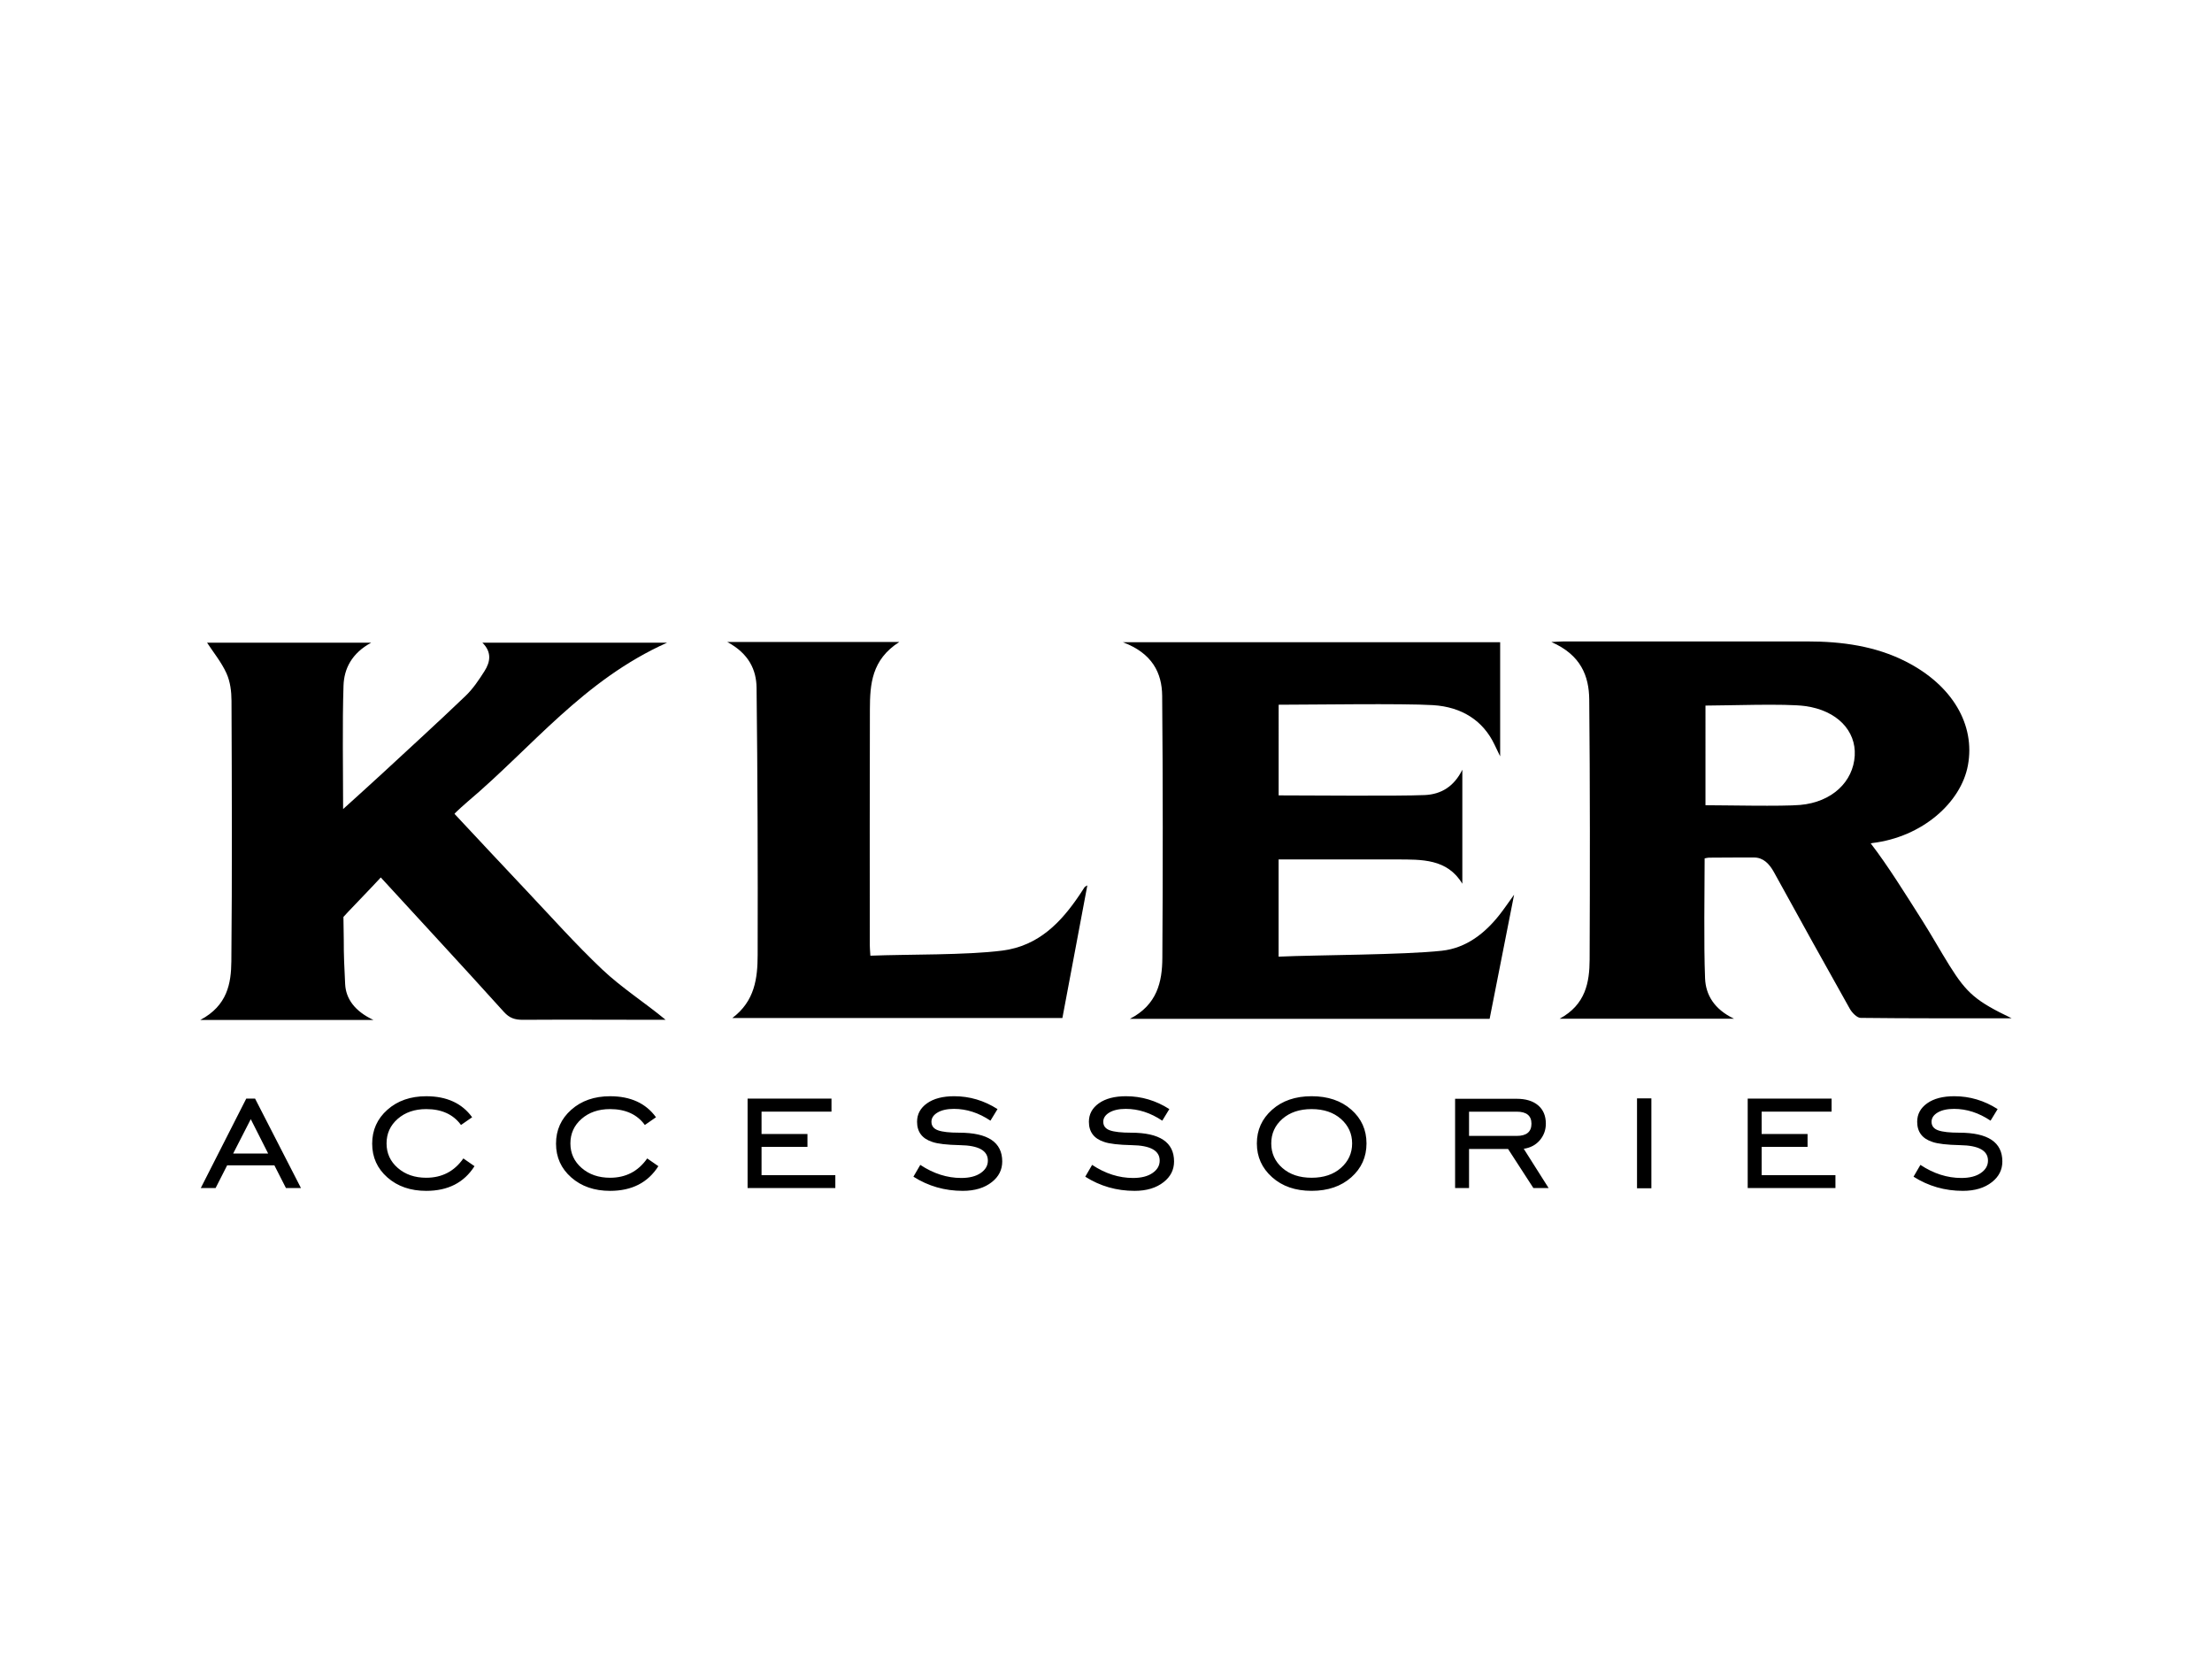 <?xml version="1.0" encoding="utf-8"?>
<!-- Generator: Adobe Illustrator 16.0.5, SVG Export Plug-In . SVG Version: 6.00 Build 0)  -->
<!DOCTYPE svg PUBLIC "-//W3C//DTD SVG 1.1//EN" "http://www.w3.org/Graphics/SVG/1.1/DTD/svg11.dtd">
<svg version="1.1" id="Layer_1" xmlns="http://www.w3.org/2000/svg" xmlns:xlink="http://www.w3.org/1999/xlink" x="0px" y="0px"
	 width="261px" height="196px" viewBox="0 0 261 196" enable-background="new 0 0 261 196" xml:space="preserve">
<g>
	<g>
		<g>
			<path fill-rule="evenodd" clip-rule="evenodd" d="M201.135,101.269c0,3.885-0.113,10.099,0.051,14.162
				c0.079,1.904,1.041,3.621,3.42,4.756h-20.583c3.071-1.662,3.53-4.292,3.542-6.991c0.041-10.123,0.051-20.548-0.047-30.671
				c-0.027-2.738-0.961-5.251-4.47-6.784c0.687-0.034,1.018-0.062,1.349-0.062c7.849-0.003,21.021,0.003,28.869-0.004
				c4.089-0.002,8.033,0.554,11.606,2.369c5.495,2.792,8.221,7.465,7.325,12.26c-0.819,4.395-5.392,8.44-11.25,9.152
				c-0.2,0.024-0.385,0.126-0.2,0.063c2.015,2.62,4.062,5.924,6.062,9.074c1.116,1.759,2.129,3.58,3.233,5.349
				c2.043,3.266,3.141,4.188,7.322,6.192c-6.088,0-11.957,0.023-17.826-0.047c-0.436-0.007-1.014-0.615-1.273-1.072
				c-3.012-5.354-5.985-10.726-8.944-16.105c-0.572-1.043-1.291-1.735-2.343-1.745c-0.116-0.002-5.236,0.005-5.359,0.019
				C201.465,101.199,201.305,101.229,201.135,101.269 M201.234,94.998c2.234,0,9.049,0.154,11.178-0.034
				c3.741-0.333,6.255-2.725,6.434-5.821c0.165-2.928-2.078-5.324-5.844-5.843c-2.301-0.316-9.342-0.058-11.768-0.058V94.998z"/>
			<path fill-rule="evenodd" clip-rule="evenodd" d="M44.06,120.329H23.635c3.201-1.694,3.637-4.317,3.663-6.916
				c0.096-10.121,0.059-20.62,0.017-30.742c-0.005-1.084-0.142-2.239-0.591-3.234c-0.588-1.302-1.55-2.477-2.292-3.617H43.8
				c-2.311,1.256-3.203,3.085-3.268,5.071c-0.148,4.466-0.047,9.835-0.047,14.56c0.035-0.033,1.04-0.941,1.04-0.941
				s2.485-2.246,3.651-3.324c3.264-3.02,6.554-6.018,9.756-9.087c0.894-0.856,1.58-1.897,2.228-2.912
				c0.714-1.112,0.874-2.267-0.24-3.364h21.787c-9.877,4.426-15.901,12.312-23.501,18.727c-0.111,0.093-1.443,1.262-1.58,1.465
				c3.038,3.245,5.418,5.805,8.492,9.058c2.943,3.114,5.786,6.309,8.917,9.277c2.305,2.186,5.138,3.995,7.502,5.963h-0.999
				c-5.621,0-10.187-0.036-15.805,0c-0.99,0.008-1.621-0.207-2.274-0.929c-5.457-6.042-9.025-9.853-14.529-15.866
				c-1,1.103-4.408,4.607-4.407,4.659c0.101,5.076-0.043,2.847,0.202,7.915C40.806,117.825,41.859,119.302,44.06,120.329"/>
			<path fill-rule="evenodd" clip-rule="evenodd" d="M150.871,93.836c3.308,0,14.023,0.1,17.237-0.038
				c1.929-0.082,3.46-1.007,4.437-2.99v13.452c-1.787-2.967-4.803-2.857-7.762-2.865c-2.113-0.005-11.713-0.001-13.918-0.001v11.467
				c4.622-0.207,14.736-0.2,19.264-0.697c2.917-0.319,5.112-2.104,6.784-4.219c0.528-0.668,1-1.37,1.74-2.392
				c-1.011,5.119-1.942,9.844-2.888,14.642h-42.442c3.218-1.658,3.807-4.368,3.825-7.163c0.066-10.217,0.07-20.742-0.021-30.956
				c-0.026-2.684-1.168-5.015-4.637-6.31h44.517v13.463c-0.295-0.611-0.485-1.002-0.671-1.393c-1.338-2.807-3.834-4.435-7.25-4.648
				c-3.526-0.218-14.572-0.048-18.215-0.048V93.836z"/>
			<path fill-rule="evenodd" clip-rule="evenodd" d="M85.815,75.74h20.294c-3.279,2.093-3.457,5.008-3.468,7.933
				c-0.032,9.209-0.014,18.608-0.013,27.817c0.001,0.312,0.032,0.625,0.069,1.259c4.461-0.176,11.283-0.05,15.582-0.603
				c4.334-0.56,6.965-3.414,9.084-6.547c0.213-0.315,0.413-0.637,0.623-0.951c0.022-0.034,0.08-0.053,0.312-0.194
				c-0.993,5.279-1.96,10.42-2.944,15.65H86.403c2.67-1.995,2.987-4.716,2.995-7.433c0.027-10.441-0.006-21.075-0.128-31.516
				C89.247,79.062,88.393,77.126,85.815,75.74"/>
			<path d="M231.19,133.631c-1.146,0-1.979-0.093-2.499-0.278c-0.523-0.186-0.782-0.523-0.782-1.013c0-0.438,0.24-0.802,0.721-1.089
				c0.481-0.286,1.128-0.43,1.937-0.43c1.484,0,2.92,0.464,4.304,1.392l0.835-1.367c-1.586-1.012-3.29-1.518-5.113-1.518
				c-1.35,0-2.417,0.278-3.201,0.835c-0.785,0.557-1.178,1.283-1.178,2.177c0,1.198,0.599,1.991,1.797,2.379
				c0.623,0.221,1.713,0.347,3.266,0.381c2.193,0.033,3.291,0.641,3.291,1.822c0,0.59-0.283,1.08-0.85,1.468
				c-0.564,0.389-1.327,0.582-2.29,0.582c-1.669,0-3.281-0.515-4.833-1.544l-0.812,1.393c1.755,1.114,3.696,1.671,5.821,1.671
				c1.419,0,2.563-0.346,3.437-1.038c0.814-0.641,1.222-1.451,1.222-2.43C236.262,134.762,234.571,133.631,231.19,133.631
				 M216.568,138.644h-8.707v-3.342h5.418v-1.519h-5.418v-2.633h8.253v-1.544h-9.898v10.556h10.353V138.644z M194.85,129.581h-1.694
				v10.606h1.694V129.581z M178.956,134.011h-5.62v-2.86h5.62c1.164,0,1.745,0.473,1.745,1.418
				C180.701,133.53,180.12,134.011,178.956,134.011 M179.791,135.529c0.793-0.118,1.426-0.455,1.899-1.012
				c0.472-0.558,0.708-1.207,0.708-1.949c0-0.929-0.305-1.65-0.911-2.165c-0.608-0.515-1.452-0.772-2.531-0.772h-7.265v10.531h1.645
				v-4.607h4.607l2.986,4.607h1.797L179.791,135.529z M158.226,137.782c-0.879,0.777-2.034,1.165-3.468,1.165
				c-1.418,0-2.566-0.384-3.443-1.152c-0.877-0.768-1.316-1.733-1.316-2.898c0-1.164,0.439-2.131,1.316-2.898
				s2.025-1.152,3.443-1.152c1.434,0,2.589,0.39,3.468,1.165c0.876,0.776,1.315,1.738,1.315,2.886S159.102,137.006,158.226,137.782
				 M159.439,130.91c-1.197-1.055-2.758-1.582-4.682-1.582c-1.908,0-3.46,0.531-4.658,1.594c-1.198,1.063-1.799,2.389-1.799,3.975
				c0,1.587,0.601,2.916,1.799,3.986c1.198,1.072,2.75,1.608,4.658,1.608c1.924,0,3.484-0.532,4.682-1.595
				c1.198-1.063,1.798-2.396,1.798-4C161.237,133.294,160.638,131.964,159.439,130.91 M133.46,133.631
				c-1.146,0-1.978-0.093-2.5-0.278c-0.521-0.186-0.782-0.523-0.782-1.013c0-0.438,0.24-0.802,0.72-1.089
				c0.482-0.286,1.128-0.43,1.938-0.43c1.485,0,2.919,0.464,4.303,1.392l0.835-1.367c-1.585-1.012-3.289-1.518-5.112-1.518
				c-1.351,0-2.417,0.278-3.203,0.835c-0.785,0.557-1.177,1.283-1.177,2.177c0,1.198,0.599,1.991,1.796,2.379
				c0.624,0.221,1.714,0.347,3.267,0.381c2.193,0.033,3.29,0.641,3.29,1.822c0,0.59-0.282,1.08-0.849,1.468
				c-0.564,0.389-1.328,0.582-2.29,0.582c-1.67,0-3.282-0.515-4.834-1.544l-0.81,1.393c1.752,1.114,3.694,1.671,5.821,1.671
				c1.417,0,2.562-0.346,3.436-1.038c0.814-0.641,1.221-1.451,1.221-2.43C138.531,134.762,136.842,133.631,133.46,133.631
				 M113.186,133.631c-1.146,0-1.979-0.093-2.5-0.278s-0.783-0.523-0.783-1.013c0-0.438,0.24-0.802,0.722-1.089
				c0.481-0.286,1.127-0.43,1.938-0.43c1.484,0,2.919,0.464,4.303,1.392l0.834-1.367c-1.585-1.012-3.29-1.518-5.113-1.518
				c-1.35,0-2.417,0.278-3.202,0.835c-0.786,0.557-1.177,1.283-1.177,2.177c0,1.198,0.598,1.991,1.797,2.379
				c0.624,0.221,1.712,0.347,3.266,0.381c2.193,0.033,3.291,0.641,3.291,1.822c0,0.59-0.282,1.08-0.849,1.468
				c-0.565,0.389-1.329,0.582-2.291,0.582c-1.669,0-3.282-0.515-4.834-1.544l-0.81,1.393c1.755,1.114,3.695,1.671,5.821,1.671
				c1.418,0,2.562-0.346,3.436-1.038c0.815-0.641,1.222-1.451,1.222-2.43C118.257,134.762,116.566,133.631,113.186,133.631
				 M98.563,138.644h-8.706v-3.342h5.417v-1.519h-5.417v-2.633h8.252v-1.544H88.21v10.556h10.353V138.644z M76.366,136.668
				c-1.065,1.52-2.523,2.279-4.38,2.279c-1.351,0-2.468-0.384-3.354-1.152c-0.885-0.768-1.329-1.733-1.329-2.898
				c0-1.164,0.439-2.131,1.317-2.898c0.877-0.768,2-1.152,3.366-1.152c1.823,0,3.189,0.625,4.101,1.874l1.316-0.911
				c-1.198-1.653-3.004-2.48-5.417-2.48c-1.856,0-3.384,0.531-4.581,1.594c-1.199,1.063-1.798,2.397-1.798,4
				c0,1.604,0.599,2.933,1.798,3.987c1.197,1.054,2.725,1.582,4.581,1.582c2.564,0,4.464-0.97,5.696-2.912L76.366,136.668z
				 M54.673,136.668c-1.063,1.52-2.523,2.279-4.379,2.279c-1.351,0-2.468-0.384-3.354-1.152c-0.886-0.768-1.329-1.733-1.329-2.898
				c0-1.164,0.438-2.131,1.316-2.898c0.879-0.768,2-1.152,3.367-1.152c1.823,0,3.189,0.625,4.1,1.874l1.316-0.911
				c-1.199-1.653-3.003-2.48-5.417-2.48c-1.856,0-3.384,0.531-4.582,1.594c-1.198,1.063-1.797,2.397-1.797,4
				c0,1.604,0.599,2.933,1.797,3.987c1.198,1.054,2.726,1.582,4.582,1.582c2.565,0,4.463-0.97,5.695-2.912L54.673,136.668z
				 M27.514,136.086l2.075-4.05l2.05,4.05H27.514z M30.095,129.606h-1.037l-5.367,10.556h1.747l1.366-2.684h5.569l1.367,2.684h1.772
				L30.095,129.606z"/>
		</g>
	</g>
</g>
</svg>
